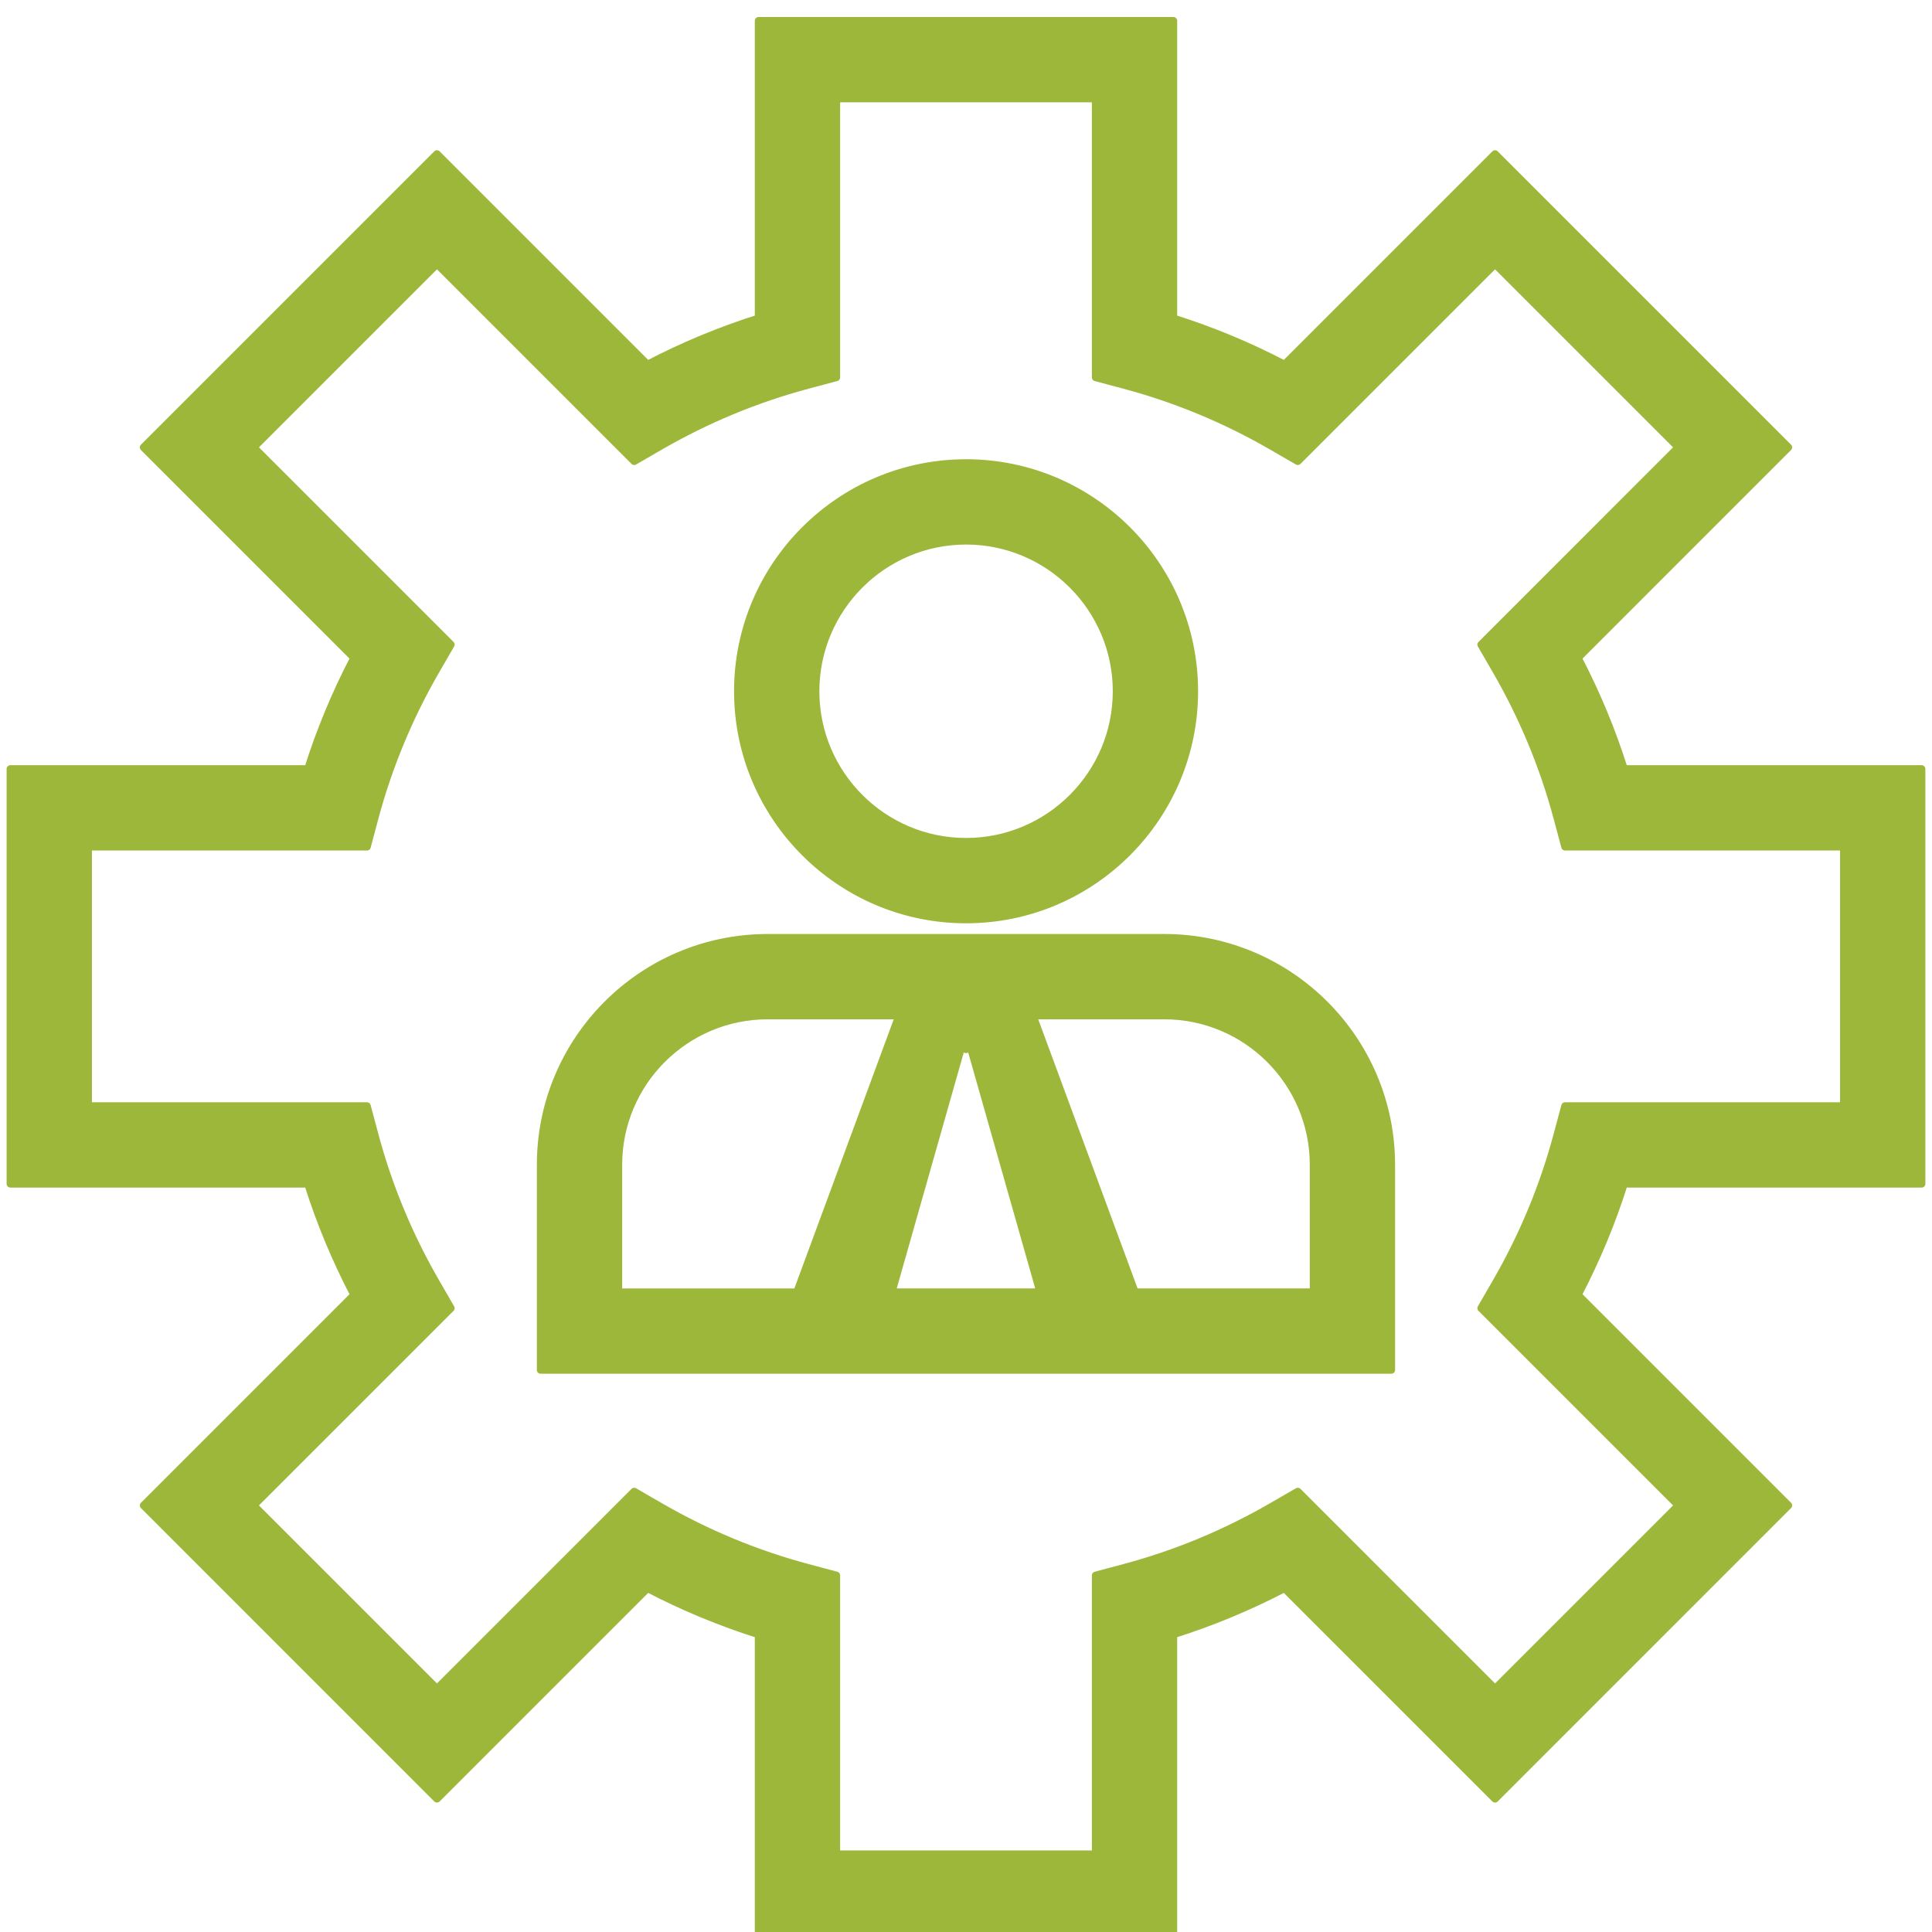 <svg width="77" height="77" viewBox="0 0 77 77" fill="none" xmlns="http://www.w3.org/2000/svg">
    <g clip-path="url(#clip0_1297_6948)">
        <path d="M46.404 37.375H30.594C25.605 37.375 21.547 41.434 21.547 46.422V54.601H55.451V46.422C55.451 41.434 51.393 37.375 46.404 37.375ZM24.647 46.422C24.647 43.143 27.315 40.475 30.594 40.475H37.563L36.611 38.373L31.764 51.501H24.647V46.422ZM38.499 41.087L41.457 51.5H35.541L38.499 41.087ZM52.351 51.5H45.234L40.387 38.372L38.499 40.475H46.404C49.683 40.475 52.351 43.143 52.351 46.422V51.5Z" fill="#9DB73B"></path>
        <path d="M38.499 41.822L37.563 40.475M37.563 40.475H30.594C27.315 40.475 24.647 43.143 24.647 46.422V51.501H31.764L36.611 38.373L37.563 40.475ZM46.404 37.375H30.594C25.605 37.375 21.547 41.434 21.547 46.422V54.601H55.451V46.422C55.451 41.434 51.393 37.375 46.404 37.375ZM38.499 41.087L41.457 51.5H35.541L38.499 41.087ZM52.351 51.5H45.234L40.387 38.372L38.499 40.475H46.404C49.683 40.475 52.351 43.143 52.351 46.422V51.5Z" stroke="#9DB73B" stroke-width="0.3" stroke-linecap="round" stroke-linejoin="round"></path>
        <path d="M38.503 36.648C43.52 36.648 47.6 32.567 47.6 27.55C47.6 22.534 43.52 18.453 38.503 18.453C33.487 18.453 29.406 22.534 29.406 27.55C29.406 32.567 33.487 36.648 38.503 36.648ZM38.503 21.553C41.81 21.553 44.5 24.244 44.5 27.55C44.5 30.857 41.81 33.547 38.503 33.547C35.197 33.547 32.506 30.857 32.506 27.55C32.506 24.244 35.197 21.553 38.503 21.553Z" fill="#9DB73B" stroke="#9DB73B" stroke-width="0.3" stroke-linecap="round" stroke-linejoin="round"></path>
        <path d="M76.586 47.181V30.647H64.726C64.246 29.124 63.63 27.641 62.888 26.218L71.276 17.829L59.585 6.138L51.196 14.527C49.773 13.784 48.29 13.168 46.767 12.688V0.828H30.233V12.688C28.71 13.168 27.227 13.784 25.804 14.527L17.415 6.137L5.723 17.829L14.112 26.218C13.37 27.641 12.754 29.124 12.274 30.647H0.414V47.181H12.274C12.754 48.705 13.37 50.187 14.113 51.61L5.724 59.999L17.415 71.691L25.804 63.302C27.227 64.044 28.71 64.66 30.233 65.14V77H46.767V65.14C48.29 64.66 49.773 64.044 51.196 63.302L59.585 71.691L71.276 59.999L62.888 51.61C63.63 50.187 64.246 48.705 64.726 47.181H76.586ZM66.892 59.999L59.585 67.306L51.724 59.445L50.693 60.041C48.842 61.112 46.865 61.933 44.817 62.48L43.667 62.788V73.9H33.333V62.788L32.183 62.48C30.135 61.933 28.158 61.112 26.306 60.041L25.276 59.445L17.415 67.306L10.107 59.999L17.969 52.138L17.373 51.107C16.302 49.256 15.481 47.279 14.934 45.231L14.626 44.081H3.514V33.747H14.627L14.934 32.597C15.482 30.549 16.302 28.572 17.373 26.721L17.969 25.69L10.108 17.829L17.415 10.522L25.276 18.383L26.307 17.787C28.158 16.716 30.135 15.896 32.183 15.348L33.333 15.041V3.928H43.667V15.041L44.817 15.348C46.865 15.896 48.842 16.716 50.694 17.787L51.724 18.383L59.585 10.522L66.892 17.829L59.031 25.691L59.627 26.721C60.698 28.572 61.519 30.549 62.066 32.597L62.374 33.747H73.486V44.081H62.374L62.066 45.231C61.519 47.279 60.698 49.256 59.627 51.108L59.031 52.138L66.892 59.999Z" fill="#9DB73B" stroke="#9DB73B" stroke-width="0.3" stroke-linecap="round" stroke-linejoin="round"></path>
    </g>
    <defs>
        <clipPath id="clip0_1297_6948">
            <rect width="77" height="77" fill="white"></rect>
        </clipPath>
    </defs>
</svg>